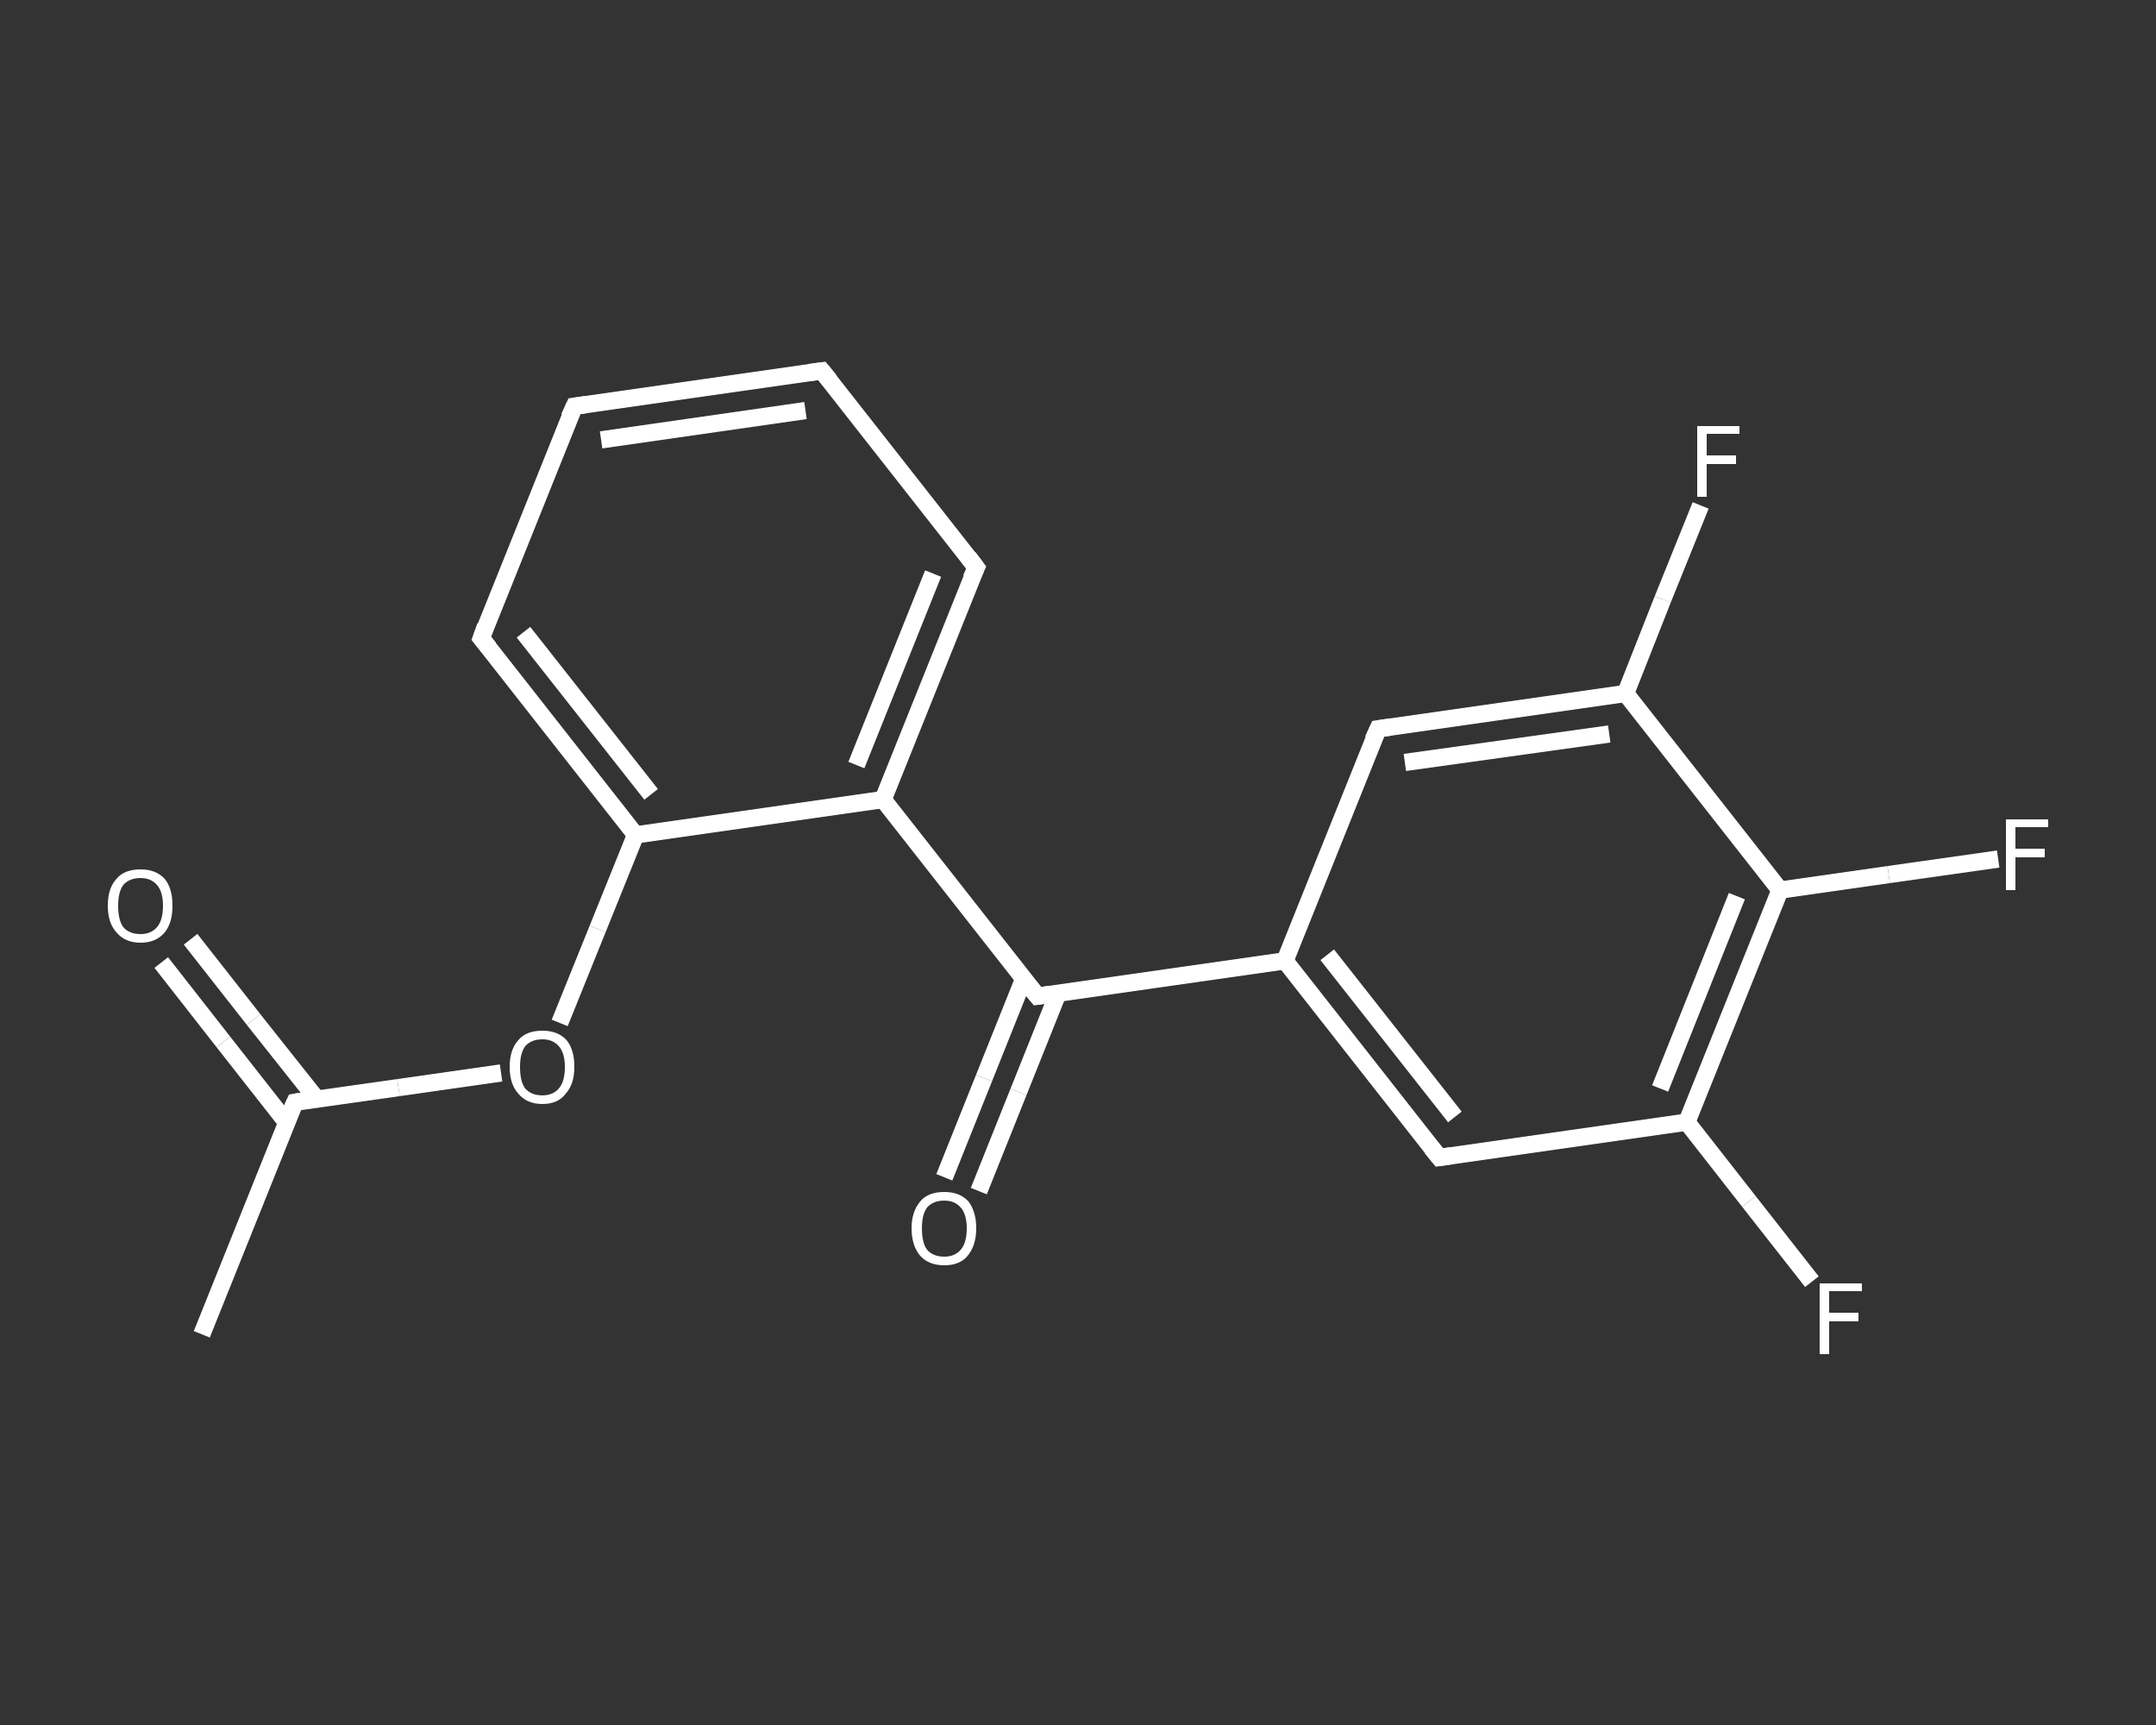 <?xml version='1.0' encoding='iso-8859-1'?>
<svg version='1.1' baseProfile='full'
              xmlns='http://www.w3.org/2000/svg'
                      xmlns:rdkit='http://www.rdkit.org/xml'
                      xmlns:xlink='http://www.w3.org/1999/xlink'
                  xml:space='preserve'
width='250px' height='200px' viewBox='0 0 250 200'>
<rect x="0" y="0" width="250" height="200" fill="#333333" stroke="none"/>
<!-- END OF HEADER -->
<rect style='opacity:1.0;fill:transparent;stroke:none' width='250.0' height='200.0' x='0.0' y='0.0'> </rect>
<path class='bond-0 atom-0 atom-1' d='M 23.4,154.7 L 34.2,127.8' style='fill:none;fill-rule:evenodd;stroke:#FFFFFF;stroke-width:2.0px;stroke-linecap:butt;stroke-linejoin:miter;stroke-opacity:1' />
<path class='bond-1 atom-1 atom-2' d='M 36.7,127.4 L 29.4,118.2' style='fill:none;fill-rule:evenodd;stroke:#FFFFFF;stroke-width:2.0px;stroke-linecap:butt;stroke-linejoin:miter;stroke-opacity:1' />
<path class='bond-1 atom-1 atom-2' d='M 29.4,118.2 L 22.1,108.9' style='fill:none;fill-rule:evenodd;stroke:#FFFFFF;stroke-width:2.0px;stroke-linecap:butt;stroke-linejoin:miter;stroke-opacity:1' />
<path class='bond-1 atom-1 atom-2' d='M 33.2,130.1 L 25.9,120.8' style='fill:none;fill-rule:evenodd;stroke:#FFFFFF;stroke-width:2.0px;stroke-linecap:butt;stroke-linejoin:miter;stroke-opacity:1' />
<path class='bond-1 atom-1 atom-2' d='M 25.9,120.8 L 18.7,111.6' style='fill:none;fill-rule:evenodd;stroke:#FFFFFF;stroke-width:2.0px;stroke-linecap:butt;stroke-linejoin:miter;stroke-opacity:1' />
<path class='bond-2 atom-1 atom-3' d='M 34.2,127.8 L 46.2,126.1' style='fill:none;fill-rule:evenodd;stroke:#FFFFFF;stroke-width:2.0px;stroke-linecap:butt;stroke-linejoin:miter;stroke-opacity:1' />
<path class='bond-2 atom-1 atom-3' d='M 46.2,126.1 L 58.1,124.4' style='fill:none;fill-rule:evenodd;stroke:#FFFFFF;stroke-width:2.0px;stroke-linecap:butt;stroke-linejoin:miter;stroke-opacity:1' />
<path class='bond-3 atom-3 atom-4' d='M 64.9,118.6 L 69.3,107.7' style='fill:none;fill-rule:evenodd;stroke:#FFFFFF;stroke-width:2.0px;stroke-linecap:butt;stroke-linejoin:miter;stroke-opacity:1' />
<path class='bond-3 atom-3 atom-4' d='M 69.3,107.7 L 73.7,96.8' style='fill:none;fill-rule:evenodd;stroke:#FFFFFF;stroke-width:2.0px;stroke-linecap:butt;stroke-linejoin:miter;stroke-opacity:1' />
<path class='bond-4 atom-4 atom-5' d='M 73.7,96.8 L 55.8,74.0' style='fill:none;fill-rule:evenodd;stroke:#FFFFFF;stroke-width:2.0px;stroke-linecap:butt;stroke-linejoin:miter;stroke-opacity:1' />
<path class='bond-4 atom-4 atom-5' d='M 75.5,92.1 L 60.7,73.3' style='fill:none;fill-rule:evenodd;stroke:#FFFFFF;stroke-width:2.0px;stroke-linecap:butt;stroke-linejoin:miter;stroke-opacity:1' />
<path class='bond-5 atom-5 atom-6' d='M 55.8,74.0 L 66.6,47.1' style='fill:none;fill-rule:evenodd;stroke:#FFFFFF;stroke-width:2.0px;stroke-linecap:butt;stroke-linejoin:miter;stroke-opacity:1' />
<path class='bond-6 atom-6 atom-7' d='M 66.6,47.1 L 95.3,43.0' style='fill:none;fill-rule:evenodd;stroke:#FFFFFF;stroke-width:2.0px;stroke-linecap:butt;stroke-linejoin:miter;stroke-opacity:1' />
<path class='bond-6 atom-6 atom-7' d='M 69.7,51.0 L 93.4,47.6' style='fill:none;fill-rule:evenodd;stroke:#FFFFFF;stroke-width:2.0px;stroke-linecap:butt;stroke-linejoin:miter;stroke-opacity:1' />
<path class='bond-7 atom-7 atom-8' d='M 95.3,43.0 L 113.2,65.8' style='fill:none;fill-rule:evenodd;stroke:#FFFFFF;stroke-width:2.0px;stroke-linecap:butt;stroke-linejoin:miter;stroke-opacity:1' />
<path class='bond-8 atom-8 atom-9' d='M 113.2,65.8 L 102.4,92.7' style='fill:none;fill-rule:evenodd;stroke:#FFFFFF;stroke-width:2.0px;stroke-linecap:butt;stroke-linejoin:miter;stroke-opacity:1' />
<path class='bond-8 atom-8 atom-9' d='M 108.2,66.5 L 99.3,88.7' style='fill:none;fill-rule:evenodd;stroke:#FFFFFF;stroke-width:2.0px;stroke-linecap:butt;stroke-linejoin:miter;stroke-opacity:1' />
<path class='bond-9 atom-9 atom-10' d='M 102.4,92.7 L 120.3,115.5' style='fill:none;fill-rule:evenodd;stroke:#FFFFFF;stroke-width:2.0px;stroke-linecap:butt;stroke-linejoin:miter;stroke-opacity:1' />
<path class='bond-10 atom-10 atom-11' d='M 118.7,113.5 L 114.1,125.0' style='fill:none;fill-rule:evenodd;stroke:#FFFFFF;stroke-width:2.0px;stroke-linecap:butt;stroke-linejoin:miter;stroke-opacity:1' />
<path class='bond-10 atom-10 atom-11' d='M 114.1,125.0 L 109.5,136.5' style='fill:none;fill-rule:evenodd;stroke:#FFFFFF;stroke-width:2.0px;stroke-linecap:butt;stroke-linejoin:miter;stroke-opacity:1' />
<path class='bond-10 atom-10 atom-11' d='M 122.7,115.1 L 118.1,126.6' style='fill:none;fill-rule:evenodd;stroke:#FFFFFF;stroke-width:2.0px;stroke-linecap:butt;stroke-linejoin:miter;stroke-opacity:1' />
<path class='bond-10 atom-10 atom-11' d='M 118.1,126.6 L 113.5,138.1' style='fill:none;fill-rule:evenodd;stroke:#FFFFFF;stroke-width:2.0px;stroke-linecap:butt;stroke-linejoin:miter;stroke-opacity:1' />
<path class='bond-11 atom-10 atom-12' d='M 120.3,115.5 L 149.0,111.4' style='fill:none;fill-rule:evenodd;stroke:#FFFFFF;stroke-width:2.0px;stroke-linecap:butt;stroke-linejoin:miter;stroke-opacity:1' />
<path class='bond-12 atom-12 atom-13' d='M 149.0,111.4 L 166.9,134.2' style='fill:none;fill-rule:evenodd;stroke:#FFFFFF;stroke-width:2.0px;stroke-linecap:butt;stroke-linejoin:miter;stroke-opacity:1' />
<path class='bond-12 atom-12 atom-13' d='M 153.9,110.7 L 168.7,129.5' style='fill:none;fill-rule:evenodd;stroke:#FFFFFF;stroke-width:2.0px;stroke-linecap:butt;stroke-linejoin:miter;stroke-opacity:1' />
<path class='bond-13 atom-13 atom-14' d='M 166.9,134.2 L 195.6,130.1' style='fill:none;fill-rule:evenodd;stroke:#FFFFFF;stroke-width:2.0px;stroke-linecap:butt;stroke-linejoin:miter;stroke-opacity:1' />
<path class='bond-14 atom-14 atom-15' d='M 195.6,130.1 L 202.8,139.3' style='fill:none;fill-rule:evenodd;stroke:#FFFFFF;stroke-width:2.0px;stroke-linecap:butt;stroke-linejoin:miter;stroke-opacity:1' />
<path class='bond-14 atom-14 atom-15' d='M 202.8,139.3 L 210.1,148.6' style='fill:none;fill-rule:evenodd;stroke:#FFFFFF;stroke-width:2.0px;stroke-linecap:butt;stroke-linejoin:miter;stroke-opacity:1' />
<path class='bond-15 atom-14 atom-16' d='M 195.6,130.1 L 206.4,103.2' style='fill:none;fill-rule:evenodd;stroke:#FFFFFF;stroke-width:2.0px;stroke-linecap:butt;stroke-linejoin:miter;stroke-opacity:1' />
<path class='bond-15 atom-14 atom-16' d='M 192.5,126.2 L 201.4,103.9' style='fill:none;fill-rule:evenodd;stroke:#FFFFFF;stroke-width:2.0px;stroke-linecap:butt;stroke-linejoin:miter;stroke-opacity:1' />
<path class='bond-16 atom-16 atom-17' d='M 206.4,103.2 L 219.0,101.4' style='fill:none;fill-rule:evenodd;stroke:#FFFFFF;stroke-width:2.0px;stroke-linecap:butt;stroke-linejoin:miter;stroke-opacity:1' />
<path class='bond-16 atom-16 atom-17' d='M 219.0,101.4 L 231.7,99.6' style='fill:none;fill-rule:evenodd;stroke:#FFFFFF;stroke-width:2.0px;stroke-linecap:butt;stroke-linejoin:miter;stroke-opacity:1' />
<path class='bond-17 atom-16 atom-18' d='M 206.4,103.2 L 188.5,80.4' style='fill:none;fill-rule:evenodd;stroke:#FFFFFF;stroke-width:2.0px;stroke-linecap:butt;stroke-linejoin:miter;stroke-opacity:1' />
<path class='bond-18 atom-18 atom-19' d='M 188.5,80.4 L 192.8,69.5' style='fill:none;fill-rule:evenodd;stroke:#FFFFFF;stroke-width:2.0px;stroke-linecap:butt;stroke-linejoin:miter;stroke-opacity:1' />
<path class='bond-18 atom-18 atom-19' d='M 192.8,69.5 L 197.2,58.6' style='fill:none;fill-rule:evenodd;stroke:#FFFFFF;stroke-width:2.0px;stroke-linecap:butt;stroke-linejoin:miter;stroke-opacity:1' />
<path class='bond-19 atom-18 atom-20' d='M 188.5,80.4 L 159.8,84.5' style='fill:none;fill-rule:evenodd;stroke:#FFFFFF;stroke-width:2.0px;stroke-linecap:butt;stroke-linejoin:miter;stroke-opacity:1' />
<path class='bond-19 atom-18 atom-20' d='M 186.6,85.1 L 162.9,88.4' style='fill:none;fill-rule:evenodd;stroke:#FFFFFF;stroke-width:2.0px;stroke-linecap:butt;stroke-linejoin:miter;stroke-opacity:1' />
<path class='bond-20 atom-9 atom-4' d='M 102.4,92.7 L 73.7,96.8' style='fill:none;fill-rule:evenodd;stroke:#FFFFFF;stroke-width:2.0px;stroke-linecap:butt;stroke-linejoin:miter;stroke-opacity:1' />
<path class='bond-21 atom-20 atom-12' d='M 159.8,84.5 L 149.0,111.4' style='fill:none;fill-rule:evenodd;stroke:#FFFFFF;stroke-width:2.0px;stroke-linecap:butt;stroke-linejoin:miter;stroke-opacity:1' />
<path d='M 33.6,129.1 L 34.2,127.8 L 34.8,127.7' style='fill:none;stroke:#FFFFFF;stroke-width:2.0px;stroke-linecap:butt;stroke-linejoin:miter;stroke-opacity:1;' />
<path d='M 56.7,75.1 L 55.8,74.0 L 56.3,72.6' style='fill:none;stroke:#FFFFFF;stroke-width:2.0px;stroke-linecap:butt;stroke-linejoin:miter;stroke-opacity:1;' />
<path d='M 66.0,48.4 L 66.6,47.1 L 68.0,46.9' style='fill:none;stroke:#FFFFFF;stroke-width:2.0px;stroke-linecap:butt;stroke-linejoin:miter;stroke-opacity:1;' />
<path d='M 93.8,43.2 L 95.3,43.0 L 96.2,44.1' style='fill:none;stroke:#FFFFFF;stroke-width:2.0px;stroke-linecap:butt;stroke-linejoin:miter;stroke-opacity:1;' />
<path d='M 112.3,64.6 L 113.2,65.8 L 112.6,67.1' style='fill:none;stroke:#FFFFFF;stroke-width:2.0px;stroke-linecap:butt;stroke-linejoin:miter;stroke-opacity:1;' />
<path d='M 119.4,114.4 L 120.3,115.5 L 121.7,115.3' style='fill:none;stroke:#FFFFFF;stroke-width:2.0px;stroke-linecap:butt;stroke-linejoin:miter;stroke-opacity:1;' />
<path d='M 166.0,133.1 L 166.9,134.2 L 168.3,134.0' style='fill:none;stroke:#FFFFFF;stroke-width:2.0px;stroke-linecap:butt;stroke-linejoin:miter;stroke-opacity:1;' />
<path d='M 161.2,84.3 L 159.8,84.5 L 159.2,85.8' style='fill:none;stroke:#FFFFFF;stroke-width:2.0px;stroke-linecap:butt;stroke-linejoin:miter;stroke-opacity:1;' />
<path class='atom-2' d='M 12.5 105.0
Q 12.5 103.0, 13.5 101.9
Q 14.4 100.8, 16.3 100.8
Q 18.1 100.8, 19.1 101.9
Q 20.0 103.0, 20.0 105.0
Q 20.0 107.0, 19.1 108.1
Q 18.1 109.3, 16.3 109.3
Q 14.5 109.3, 13.5 108.1
Q 12.5 107.0, 12.5 105.0
M 16.3 108.3
Q 17.5 108.3, 18.2 107.5
Q 18.9 106.7, 18.9 105.0
Q 18.9 103.4, 18.2 102.6
Q 17.5 101.8, 16.3 101.8
Q 15.0 101.8, 14.3 102.6
Q 13.7 103.4, 13.7 105.0
Q 13.7 106.7, 14.3 107.5
Q 15.0 108.3, 16.3 108.3
' fill='#FFFFFF'/>
<path class='atom-3' d='M 59.1 123.7
Q 59.1 121.7, 60.1 120.6
Q 61.0 119.5, 62.9 119.5
Q 64.7 119.5, 65.7 120.6
Q 66.6 121.7, 66.6 123.7
Q 66.6 125.7, 65.6 126.8
Q 64.7 128.0, 62.9 128.0
Q 61.1 128.0, 60.1 126.8
Q 59.1 125.7, 59.1 123.7
M 62.9 127.0
Q 64.1 127.0, 64.8 126.2
Q 65.5 125.4, 65.5 123.7
Q 65.5 122.1, 64.8 121.3
Q 64.1 120.5, 62.9 120.5
Q 61.6 120.5, 60.9 121.3
Q 60.3 122.1, 60.3 123.7
Q 60.3 125.4, 60.9 126.2
Q 61.6 127.0, 62.9 127.0
' fill='#FFFFFF'/>
<path class='atom-11' d='M 105.7 142.4
Q 105.7 140.5, 106.7 139.3
Q 107.6 138.2, 109.5 138.2
Q 111.3 138.2, 112.3 139.3
Q 113.2 140.5, 113.2 142.4
Q 113.2 144.4, 112.2 145.6
Q 111.3 146.7, 109.5 146.7
Q 107.7 146.7, 106.7 145.6
Q 105.7 144.4, 105.7 142.4
M 109.5 145.7
Q 110.7 145.7, 111.4 144.9
Q 112.1 144.1, 112.1 142.4
Q 112.1 140.8, 111.4 140.0
Q 110.7 139.2, 109.5 139.2
Q 108.2 139.2, 107.5 140.0
Q 106.9 140.8, 106.9 142.4
Q 106.9 144.1, 107.5 144.9
Q 108.2 145.7, 109.5 145.7
' fill='#FFFFFF'/>
<path class='atom-15' d='M 211.0 148.8
L 215.9 148.8
L 215.9 149.7
L 212.1 149.7
L 212.1 152.2
L 215.5 152.2
L 215.5 153.2
L 212.1 153.2
L 212.1 157.0
L 211.0 157.0
L 211.0 148.8
' fill='#FFFFFF'/>
<path class='atom-17' d='M 232.6 95.0
L 237.5 95.0
L 237.5 95.9
L 233.7 95.9
L 233.7 98.4
L 237.1 98.4
L 237.1 99.4
L 233.7 99.4
L 233.7 103.2
L 232.6 103.2
L 232.6 95.0
' fill='#FFFFFF'/>
<path class='atom-19' d='M 196.8 49.4
L 201.7 49.4
L 201.7 50.3
L 197.9 50.3
L 197.9 52.8
L 201.3 52.8
L 201.3 53.8
L 197.9 53.8
L 197.9 57.6
L 196.8 57.6
L 196.8 49.4
' fill='#FFFFFF'/>
</svg>
